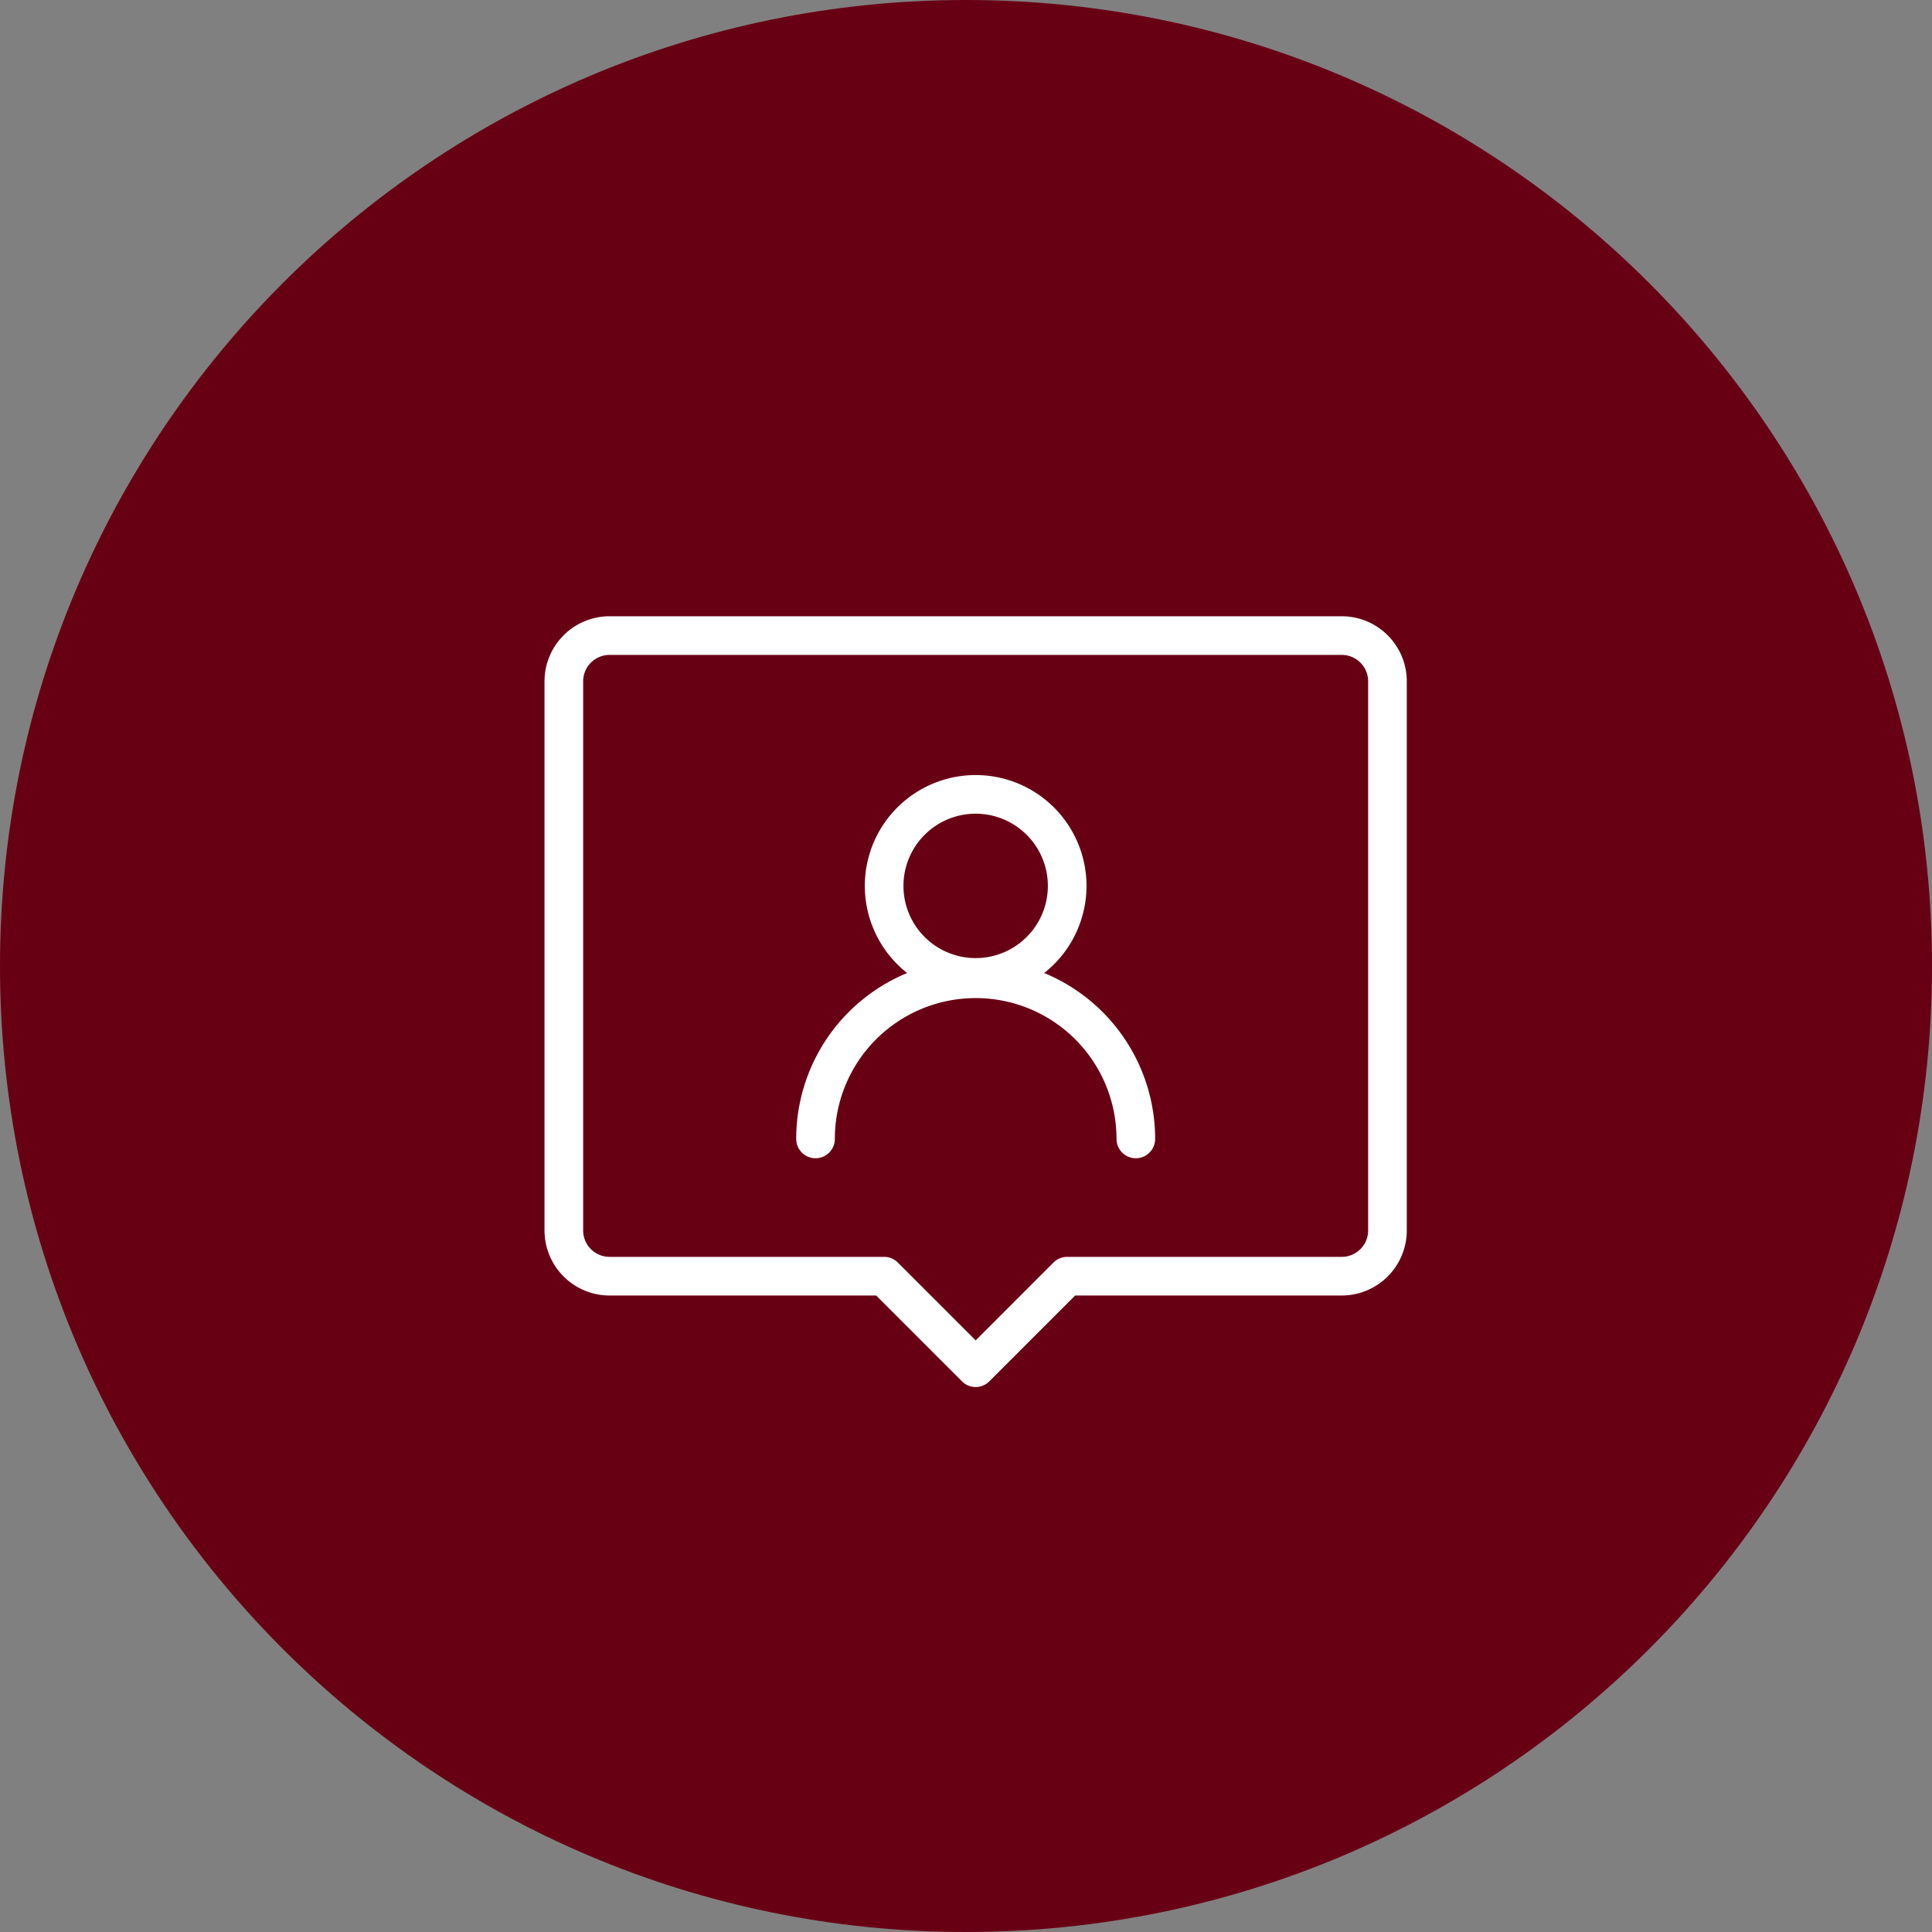 <svg id="グループ_763" data-name="グループ 763" xmlns="http://www.w3.org/2000/svg" xmlns:xlink="http://www.w3.org/1999/xlink" width="100" height="100" viewBox="0 0 100 100">
  <rect x="0" y="0" width="100" height="100" fill="#808080" stroke="none"/>
  <defs>
    <clipPath id="clip-path">
      <path id="パス_156" data-name="パス 156" d="M0,0H45V40.263H0Z" fill="none" stroke="#fff" stroke-width="1"/>
    </clipPath>
  </defs>
  <g id="パス_158" data-name="パス 158" fill="#680014">
    <path d="M 50 99 C 43.385 99 36.968 97.705 30.927 95.15 C 25.093 92.682 19.852 89.149 15.352 84.648 C 10.851 80.148 7.318 74.907 4.85 69.073 C 2.295 63.032 1 56.615 1 50 C 1 43.385 2.295 36.968 4.85 30.927 C 7.318 25.093 10.851 19.852 15.352 15.352 C 19.852 10.851 25.093 7.318 30.927 4.85 C 36.968 2.295 43.385 1 50 1 C 56.615 1 63.032 2.295 69.073 4.85 C 74.907 7.318 80.148 10.851 84.648 15.352 C 89.149 19.852 92.682 25.093 95.15 30.927 C 97.705 36.968 99 43.385 99 50 C 99 56.615 97.705 63.032 95.15 69.073 C 92.682 74.907 89.149 80.148 84.648 84.648 C 80.148 89.149 74.907 92.682 69.073 95.15 C 63.032 97.705 56.615 99 50 99 Z" stroke="none"/>
    <path d="M 50 2 C 43.519 2 37.233 3.269 31.317 5.771 C 25.601 8.189 20.468 11.65 16.059 16.059 C 11.65 20.468 8.189 25.601 5.771 31.317 C 3.269 37.233 2 43.519 2 50 C 2 56.481 3.269 62.767 5.771 68.683 C 8.189 74.399 11.65 79.532 16.059 83.941 C 20.468 88.35 25.601 91.811 31.317 94.229 C 37.233 96.731 43.519 98 50 98 C 56.481 98 62.767 96.731 68.683 94.229 C 74.399 91.811 79.532 88.35 83.941 83.941 C 88.35 79.532 91.811 74.399 94.229 68.683 C 96.731 62.767 98 56.481 98 50 C 98 43.519 96.731 37.233 94.229 31.317 C 91.811 25.601 88.35 20.468 83.941 16.059 C 79.532 11.65 74.399 8.189 68.683 5.771 C 62.767 3.269 56.481 2 50 2 M 50 0 C 77.614 0 100 22.386 100 50 C 100 77.614 77.614 100 50 100 C 22.386 100 0 77.614 0 50 C 0 22.386 22.386 0 50 0 Z" stroke="none" fill="#680014"/>
  </g>
  <g id="マスクグループ_27" data-name="マスクグループ 27" transform="translate(28 31.714)" clip-path="url(#clip-path)">
    <path id="パス_157" data-name="パス 157" d="M4.737,0A4.737,4.737,0,1,1,0,4.737,4.737,4.737,0,0,1,4.737,0Z" transform="translate(17.763 9.403)" fill="none" stroke="#fff" stroke-linecap="round" stroke-width="2"/>
    <path id="パス_136" data-name="パス 136" d="M12,24.289a8.289,8.289,0,0,1,16.579,0" transform="translate(2.211 2.947)" fill="none" stroke="#fff" stroke-linecap="round" stroke-linejoin="round" stroke-width="2"/>
    <path id="パス_137" data-name="パス 137" d="M41.263,1H3.368A2.368,2.368,0,0,0,1,3.368V31.789a2.368,2.368,0,0,0,2.368,2.368H17.579l4.737,4.737,4.737-4.737H41.263a2.368,2.368,0,0,0,2.368-2.368V3.368A2.368,2.368,0,0,0,41.263,1Z" transform="translate(0.184 0.184)" fill="none" stroke="#fff" stroke-linecap="round" stroke-linejoin="round" stroke-width="2"/>
  </g>
</svg>
